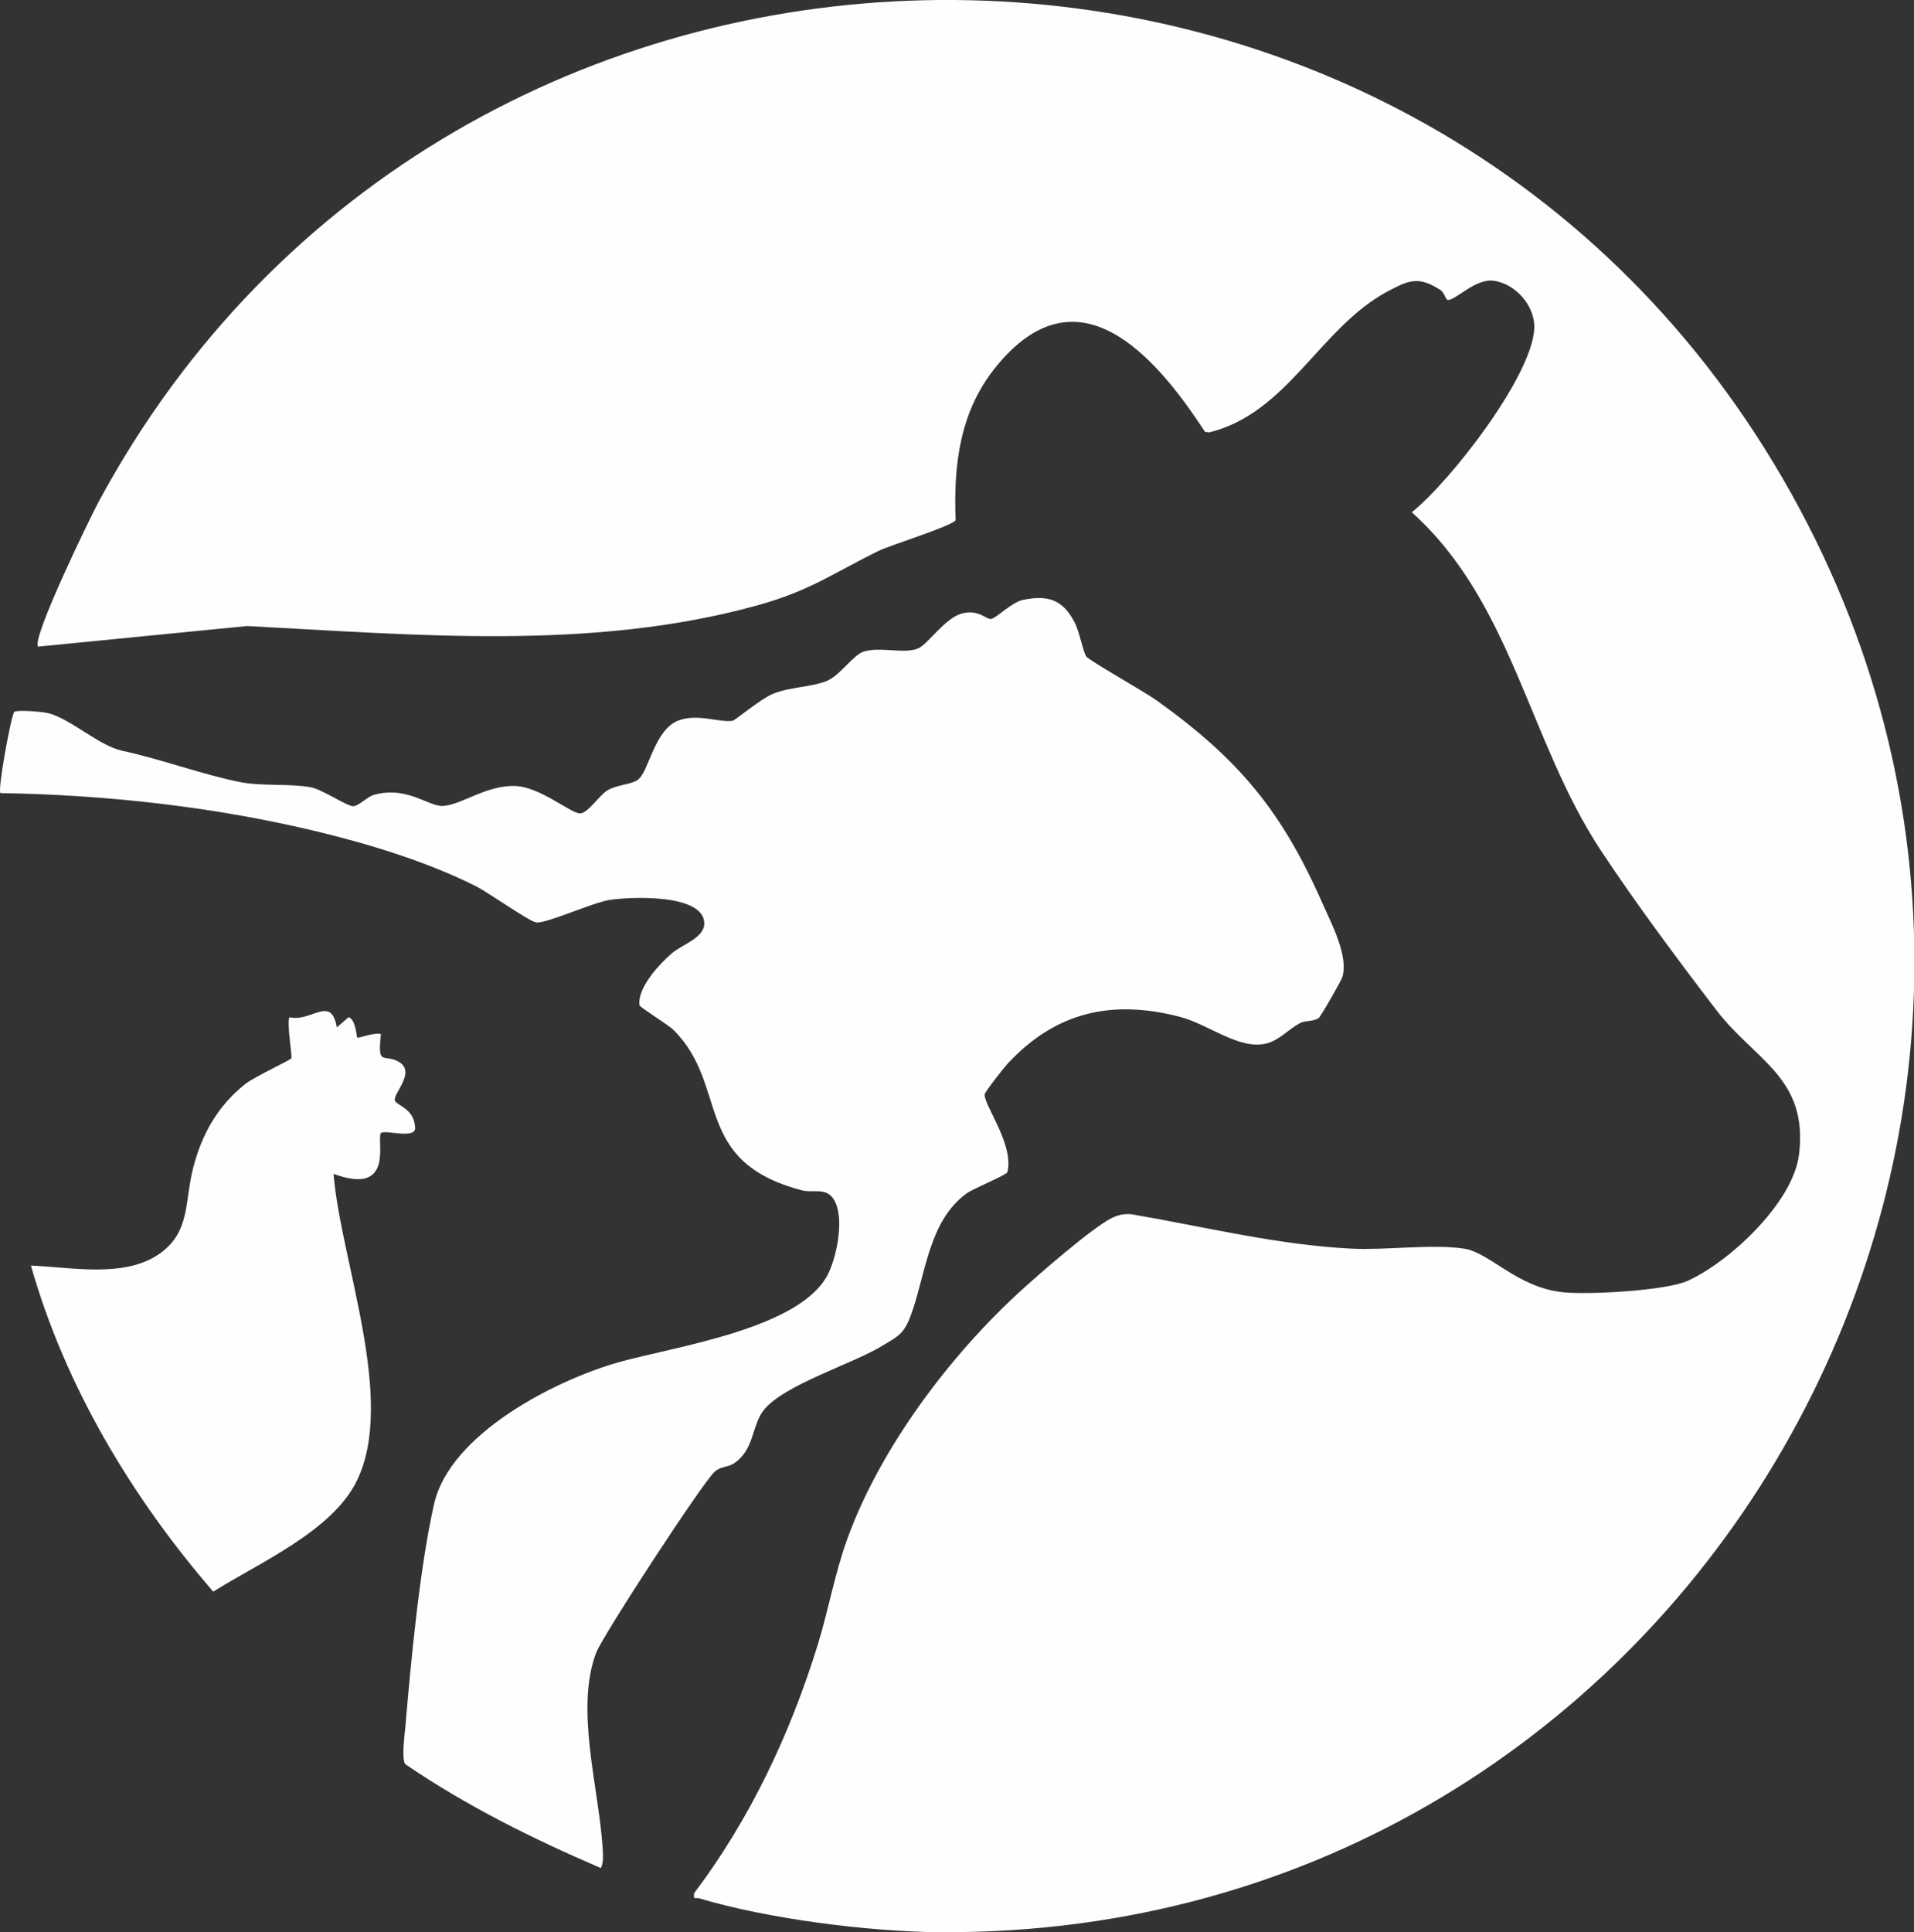 <?xml version="1.0" encoding="UTF-8"?>
<svg id="Layer_2" data-name="Layer 2" xmlns="http://www.w3.org/2000/svg" viewBox="0 0 140.48 141.79">
  <rect x="0" y="0" width="140.48" height="141.79" fill="#333333" stroke="none"/>
  <defs>
    <style>
      .cls-1 {
        fill: #fefefe;
      }
    </style>
  </defs>
  <g id="Layer_1-2" data-name="Layer 1">
    <path class="cls-1" d="M70.41,141.79c-.5,0-1,0-1.5,0-5.23-.06-12.51-.97-17.6-2.49-.28-.08-.44.17-.36-.38,4.1-5.43,7.03-11.66,9.05-18.16.8-2.58,1.26-5.26,2.18-7.81,2.42-6.69,7.51-13.45,12.73-18.22,1.38-1.26,5.18-4.57,6.65-5.33.49-.25.92-.34,1.47-.3,5.37.92,10.74,2.26,16.21,2.53,2.51.12,5.89-.36,8.23,0,1.91.3,3.88,2.86,7.28,3.2,1.89.19,7.49-.12,9.09-.83,3.11-1.39,7.77-5.77,8.2-9.27.69-5.65-3.21-6.88-6.06-10.6-2.69-3.5-6.08-8.07-8.49-11.73-5.33-8.11-6.5-18.18-13.87-24.81,2.84-2.27,8.84-9.99,8.99-13.49.07-1.64-1.37-3.29-2.99-3.5-1.33-.18-2.79,1.45-3.36,1.41-.16-.01-.24-.54-.54-.73-1.59-1.03-2.3-.73-3.85.09-5.01,2.67-7.33,8.94-13.12,10.36l-.31-.04c-3.71-5.71-9.41-12.16-15.39-4.71-2.61,3.24-3.07,7.16-2.91,11.19-.28.44-4.78,1.83-5.62,2.24-3.36,1.64-5.04,2.94-8.96,4.02-12.13,3.35-25.03,2.15-37.42,1.51l-15.34,1.51c-.53-.53,3.8-9.44,4.45-10.65,25.8-47.81,94.84-49.34,122.93-2.81,28.4,47.04-5.1,107.12-59.75,107.79ZM78.85,45.63c-.85-1.62-1.93-1.99-3.77-1.61-.82.17-1.96,1.35-2.35,1.4-.32.05-.92-.73-2.14-.4s-2.47,2.23-3.18,2.55c-.98.45-2.82-.13-4,.24-.82.25-1.75,1.79-2.8,2.19-1.11.42-2.6.41-3.85.9-.87.34-2.8,1.95-2.98,1.99-.91.17-2.61-.57-4.03,0-1.73.7-2.13,3.73-2.92,4.32-.5.37-1.53.37-2.22.77-.62.36-1.45,1.69-2.03,1.71-.67.02-2.89-1.93-4.74-2.01-2.11-.09-3.87,1.34-5.29,1.46-1.08.09-2.63-1.49-5.08-.82-.53.14-1.17.86-1.57.84-.49-.03-2.26-1.24-3.1-1.39-1.51-.28-3.58-.07-5.12-.37-2.66-.51-5.7-1.65-8.68-2.3-1.77-.38-3.78-2.34-5.47-2.77-.43-.11-2.29-.25-2.48-.09-.23.2-1.24,5.75-1.02,5.96,7.81.12,15.87,1.02,23.46,2.87,3.75.91,8.05,2.24,11.49,3.99.87.44,3.86,2.56,4.38,2.63.71.1,4.05-1.42,5.33-1.64,1.48-.25,7.04-.5,7,1.74-.02,1.04-1.62,1.52-2.36,2.15-.91.77-2.58,2.57-2.39,3.83.02.15,2.06,1.39,2.49,1.81,4.14,4.11,1.29,9.64,9.44,11.77.82.21,1.75-.25,2.33.67.8,1.29.24,4.06-.38,5.38-1.94,4.12-11.34,5.41-15.4,6.56-4.71,1.33-12.4,5.28-13.56,10.4-1.06,4.69-1.69,11.48-2.11,16.36-.06.64-.29,2.41,0,2.74,4.5,3.07,9.36,5.48,14.35,7.62.23-.42.15-1.14.12-1.62-.3-4.36-2.02-10.11-.46-14.19.49-1.27,7.82-12.5,8.69-13.27.46-.41.94-.31,1.39-.6,1.56-1,1.31-2.85,2.26-3.98,1.52-1.82,6.4-3.31,8.6-4.63,1.22-.73,1.66-.9,2.17-2.32,1.07-2.94,1.28-6.87,4.08-8.9.48-.35,2.94-1.35,2.99-1.56.5-2-1.72-4.9-1.67-5.7.01-.18,1.41-1.96,1.67-2.24,3.54-3.82,7.67-4.75,12.67-3.45,2.11.55,4.31,2.43,6.31,1.96.96-.23,1.66-1.06,2.49-1.5.39-.21.91-.09,1.37-.37.15-.09,1.66-2.75,1.74-3,.47-1.53-.78-3.9-1.42-5.34-3-6.85-6.19-10.67-12.22-14.98-.85-.61-4.89-2.89-5.15-3.21-.21-.26-.52-1.88-.86-2.51ZM21.24,74.65c-.2.52.23,2.89.14,3.01-.11.16-2.68,1.34-3.37,1.88-2.02,1.6-3.19,3.67-3.83,6.15s-.2,4.69-2.44,6.29c-2.57,1.83-6.5,1.01-9.47.89,2.51,8.85,7.4,17,13.38,23.93,3.35-2.12,8.71-4.42,10.53-8.12,2.93-5.94-1.18-16.15-1.7-22.54,4.59,1.68,3.09-2.6,3.49-3,.27-.26,2.54.48,2.5-.38-.07-1.47-1.39-1.62-1.49-2.02-.12-.51,1.56-2.06.31-2.81-1.09-.65-1.61.41-1.33-2.04-.37-.18-1.67.32-1.74.25-.06-.06-.1-1.32-.63-1.5l-.87.75c-.41-2.43-1.91-.33-3.5-.75Z"/>
  </g>
</svg>